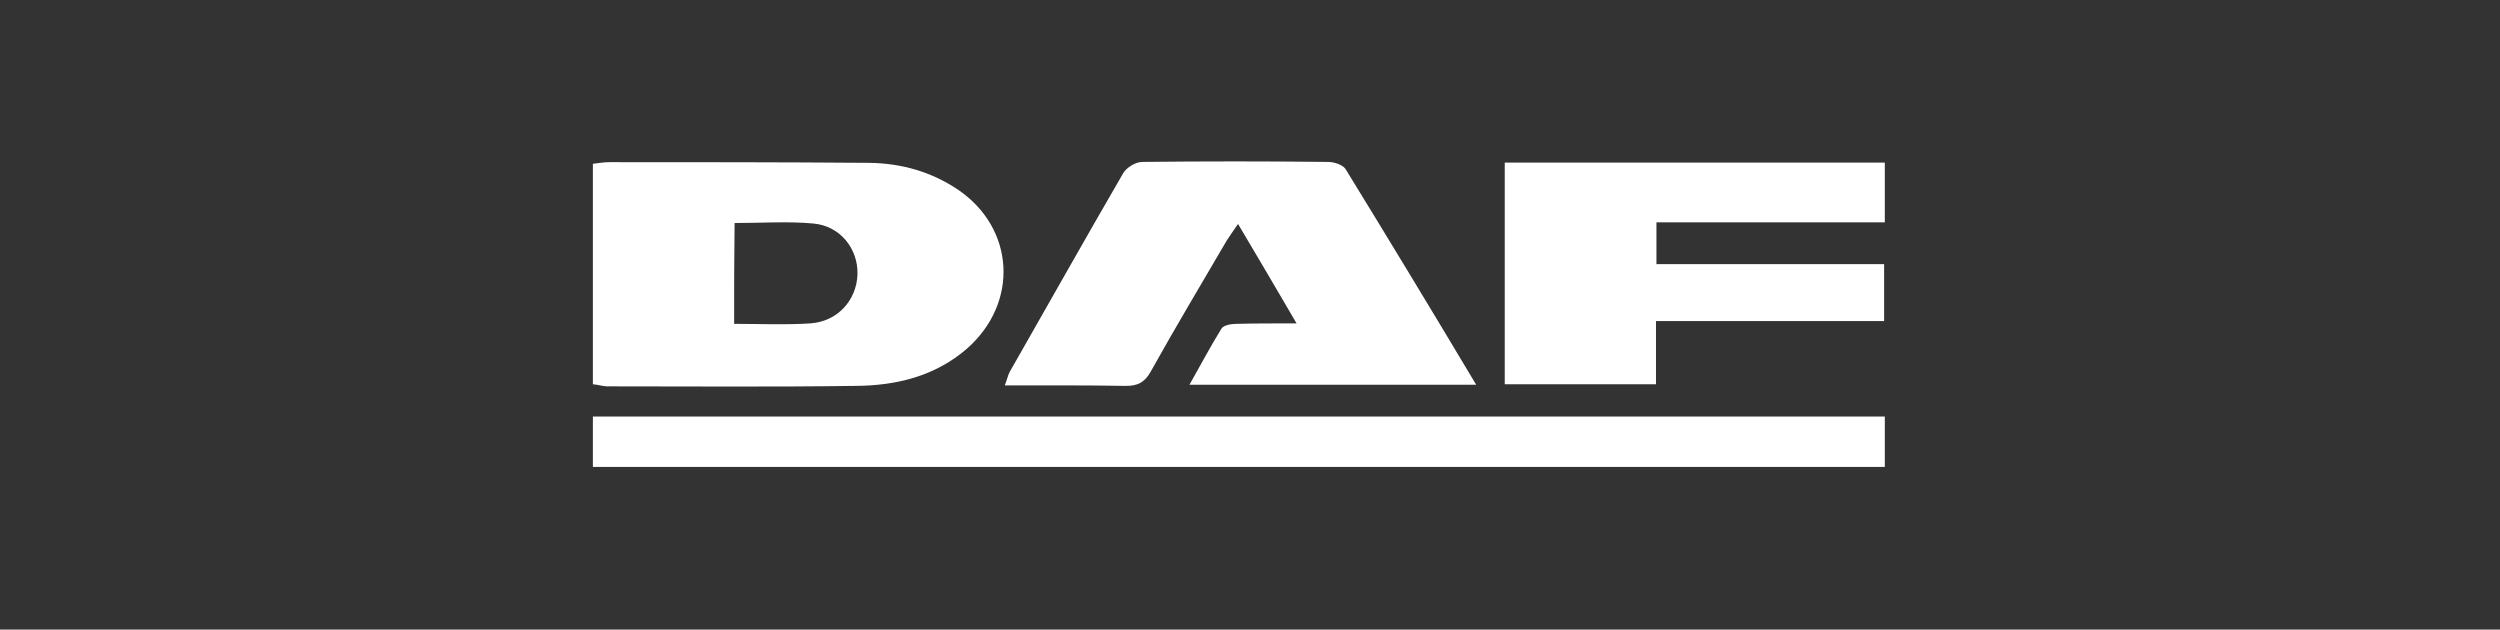 <?xml version="1.0" encoding="utf-8"?>
<!-- Generator: Adobe Illustrator 23.0.4, SVG Export Plug-In . SVG Version: 6.00 Build 0)  -->
<svg version="1.1" id="katman_1" xmlns="http://www.w3.org/2000/svg" xmlns:xlink="http://www.w3.org/1999/xlink" x="0px" y="0px"
	 viewBox="0 0 1076.1 271" style="enable-background:new 0 0 1076.1 271;" xml:space="preserve">
<rect x="0" y="0" width="1076.1" height="271" fill="#333333" stroke="none"/>
<style type="text/css">
	.st0{fill:#E40327;}
	.st1{fill:#FFFFFF;}
</style>
<path class="st0" d="M341.3-17.4C341.2-17.5,341.2-17.5,341.3-17.4C341.2-17.5,341.2-17.5,341.3-17.4
	C341.3-17.5,341.3-17.4,341.3-17.4z"/>
<g>
	<path class="st1" d="M255.2,165.4c0-31.8,0-62.8,0-94.9c2.5-0.3,4.8-0.7,7.1-0.7c37.4,0,74.6,0,112,0.3c13.7,0.2,26.5,3.8,38,11.5
		c24.5,16.6,26.4,48.6,4,68.4c-13.8,12-30.6,16-48.1,16.1c-35.7,0.5-71.3,0.2-107.1,0.2C259.4,166.2,257.4,165.6,255.2,165.4z
		 M316,139.4c11.4,0,22.1,0.5,32.8-0.2c11.7-0.8,19.9-9.9,20.3-21.1c0.3-11-7.4-20.9-19.1-21.9c-11-1-22.2-0.2-33.8-0.2
		C316,110.6,316,124.4,316,139.4z"/>
	<path class="st1" d="M635.4,165.6c-41.8,0-81.9,0-123.4,0c4.9-8.7,9.1-16.6,13.8-24.2c1-1.5,4.3-2,6.4-2c7.9-0.2,15.8-0.2,25.9-0.2
		c-8.6-14.7-16.5-28.2-25.2-42.8c-2.1,3.1-3.6,5.1-4.9,7.2c-10.9,18.6-22.1,37.4-32.6,56.2c-2.6,4.8-5.8,6.4-11,6.3
		c-17-0.3-33.9-0.2-51.9-0.2c1-2.5,1.3-4.3,2.1-5.8c16.3-28.5,32.4-57.2,48.9-85.6c1.5-2.5,5.4-4.8,8.2-4.8
		c26.7-0.3,53.2-0.3,79.9,0c2.6,0,6.4,1.2,7.6,3.1C597.8,103.1,616.3,133.6,635.4,165.6z"/>
	<path class="st1" d="M255.2,201c0-7.4,0-14.2,0-21.7c185.3,0,370.3,0,556.1,0c0,6.9,0,14,0,21.7C626.2,201,441.2,201,255.2,201z"/>
	<path class="st1" d="M811.3,70c0,8.9,0,16.8,0,25.7c-32.9,0-65.4,0-98.3,0c0,6.4,0,11.7,0,18c32.8,0,65.1,0,98,0
		c0,8.4,0,15.8,0,24.5c-32.3,0-64.7,0-98.2,0c0,9.6,0,18.3,0,27.2c-22.4,0-43.6,0-65.1,0c0-32,0-63.4,0-95.4
		C702.3,70,756.5,70,811.3,70z"/>
</g>
</svg>
